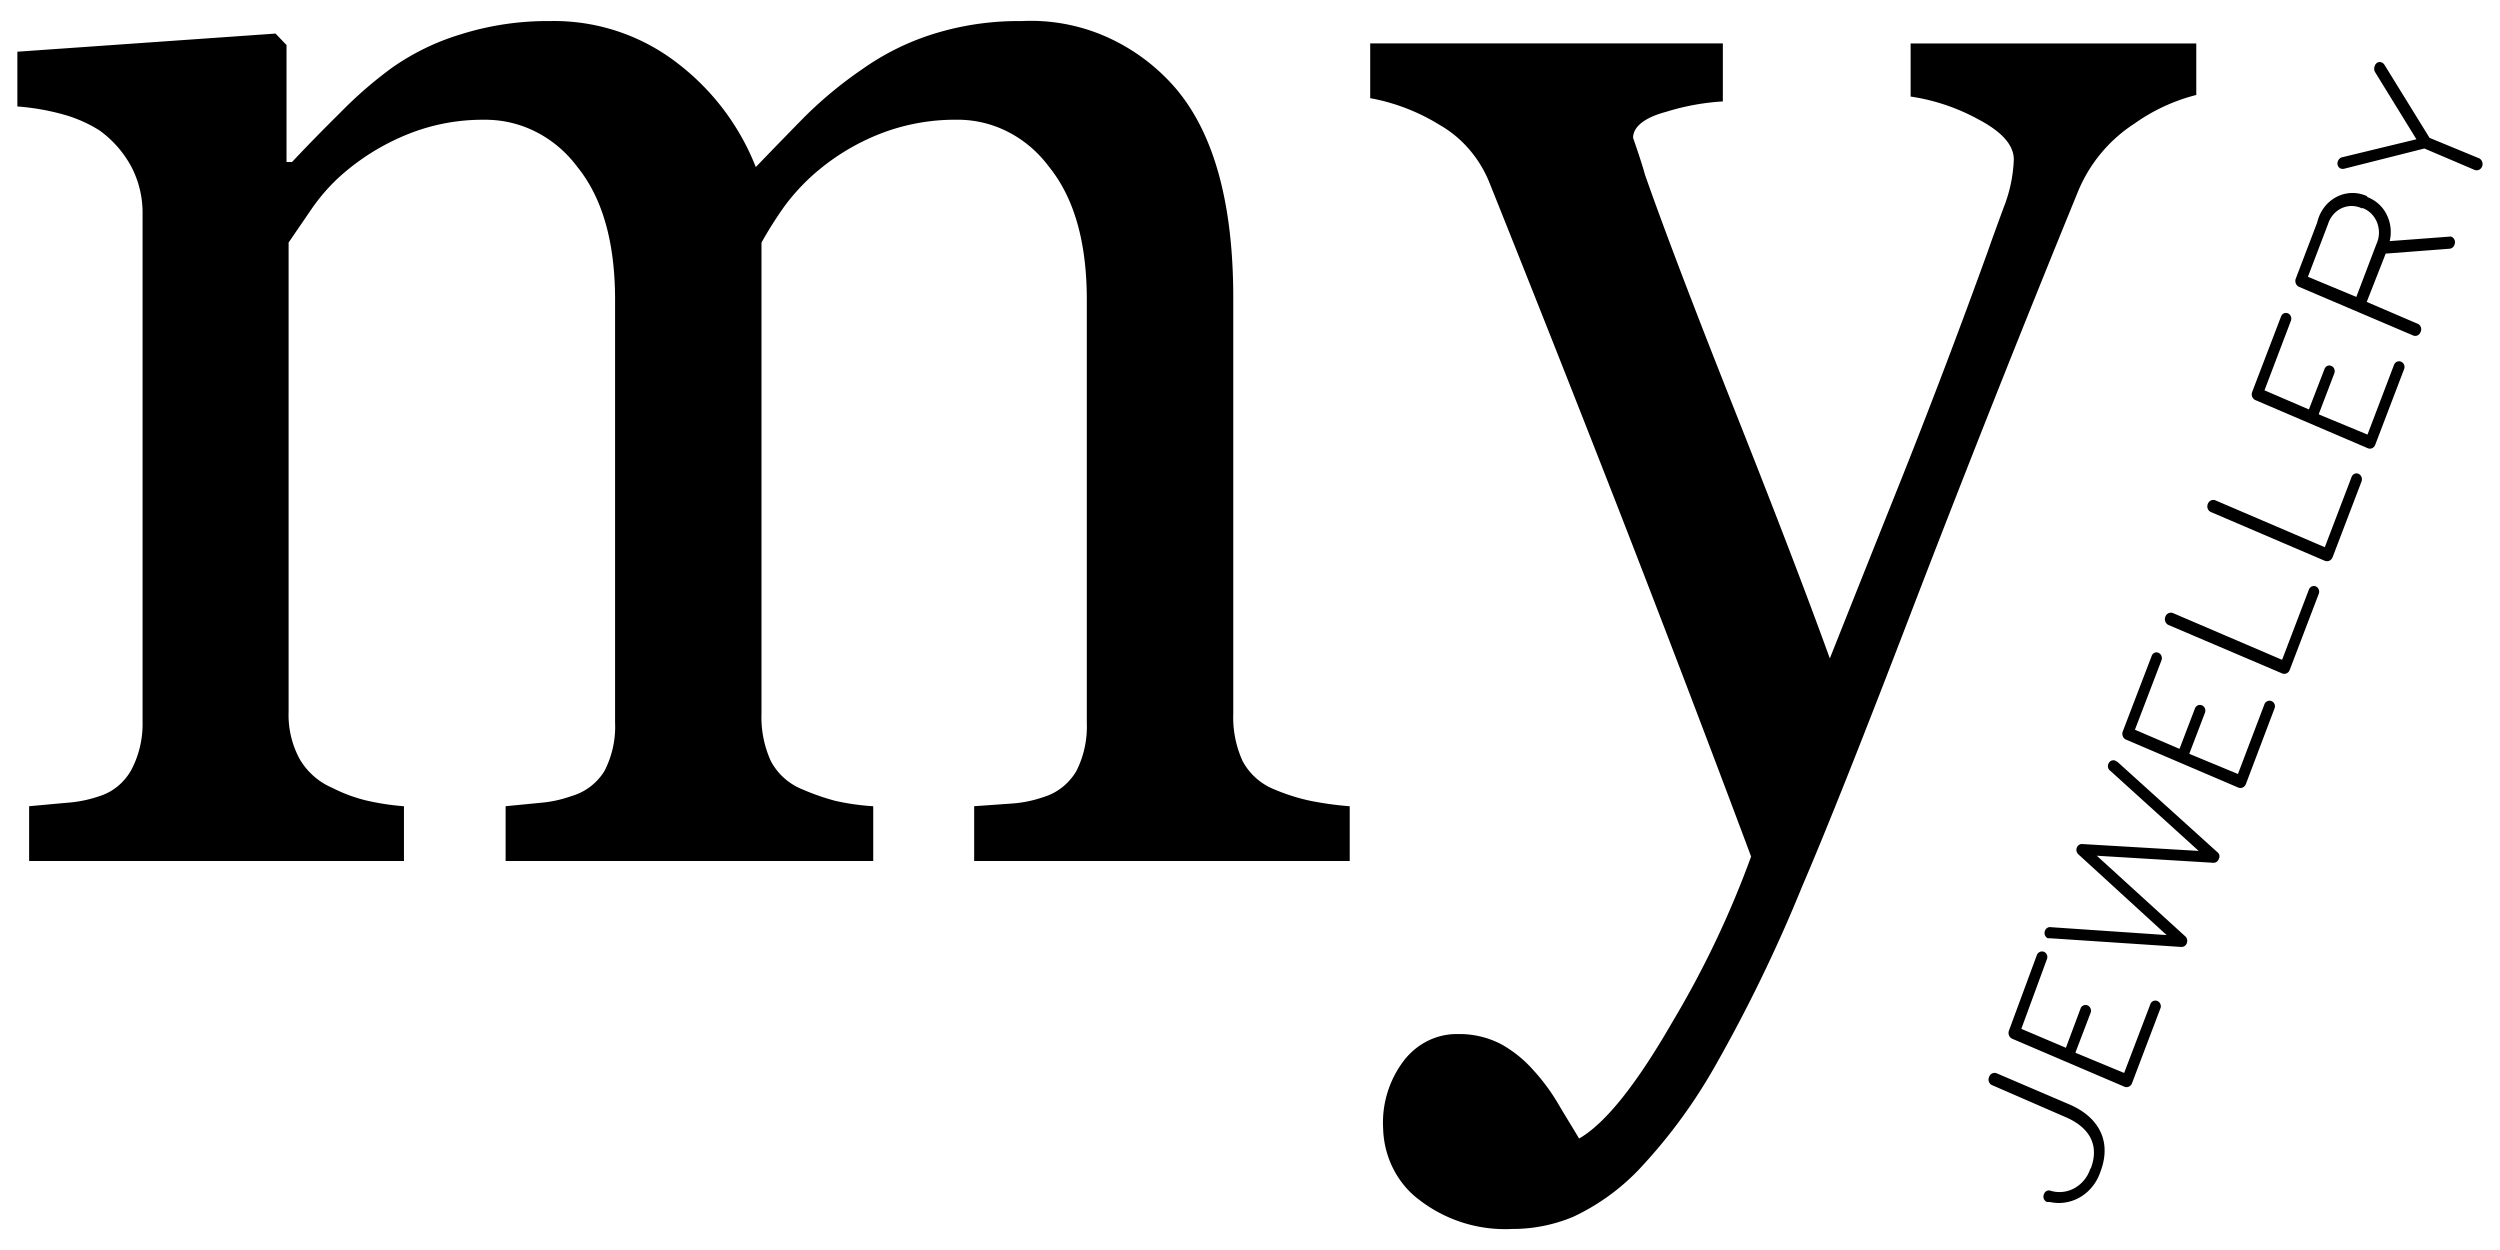 <svg data-v-427d5e1a="" width="72" height="36" viewBox="0 0 72 36" fill="none" xmlns="http://www.w3.org/2000/svg"><path d="M60.202 33.655a.984.984 0 01-.453.562.891.891 0 01-.694.076.139.139 0 00-.11.006.153.153 0 00-.076.087.17.17 0 00.03.196.152.152 0 00.058.036h.082c.3.066.613.014.88-.146s.47-.417.573-.724c.35-.922-.093-1.594-.885-1.937l-2.098-.898a.162.162 0 00-.188.043.184.184 0 00-.036.061.182.182 0 00.035.2c.017.017.036.03.058.038l2.12.922c.683.295.972.806.715 1.478h-.01zm-.426-3.351l.443-1.16a.178.178 0 00-.017-.112.162.162 0 00-.08-.076.15.15 0 00-.108-.004.16.16 0 00-.085.07l-.431 1.154-1.284-.545.737-2.006a.168.168 0 000-.127.163.163 0 00-.087-.087.155.155 0 00-.118.005.168.168 0 00-.084.088l-.803 2.174a.19.19 0 00.036.198.17.17 0 00.057.04l3.228 1.38a.162.162 0 00.189-.044.18.18 0 00.035-.061l.825-2.174a.177.177 0 00-.016-.113.162.162 0 00-.081-.076.15.15 0 00-.107-.003.16.16 0 00-.085.07l-.765 2.006-1.399-.58v-.017zm.202-5.995a.151.151 0 00-.1.022.166.166 0 00-.066.082.178.178 0 00-.006.108c.01.036.03.067.058.09l2.535 2.319-3.333-.227a.145.145 0 00-.101.018.159.159 0 00-.068.081.172.172 0 00.03.184.15.15 0 00.052.036h.07l3.77.25a.157.157 0 00.098-.027.173.173 0 00.064-.083.184.184 0 00.007-.107.175.175 0 00-.054-.09l-2.546-2.32 3.354.203a.151.151 0 00.097-.027.166.166 0 00.062-.083.152.152 0 00.016-.108.145.145 0 00-.06-.09l-2.873-2.597-.06-.034a.145.145 0 00-.12 0 .164.164 0 00-.083.092.166.166 0 00-.007.11c.01.036.032.067.062.087l2.546 2.308-3.344-.197zm3.081-2.62l.443-1.16a.172.172 0 000-.127.163.163 0 00-.087-.088.144.144 0 00-.12.001.152.152 0 00-.05.037.163.163 0 00-.032.055l-.443 1.16-1.284-.551.765-2a.172.172 0 00-.036-.18.154.154 0 00-.051-.035.14.14 0 00-.166.038.157.157 0 00-.031.055l-.83 2.168a.19.19 0 00.036.199c.016.017.035.03.056.039l3.229 1.38a.16.16 0 00.132 0 .182.182 0 00.092-.1l.825-2.179a.163.163 0 00-.036-.176.146.146 0 00-.052-.033.15.15 0 00-.117.001.163.163 0 00-.085.086l-.764 2.012-1.399-.58.005-.023zm2.656-2.69l-3.142-1.346a.166.166 0 00-.125.01.181.181 0 00-.086.098.197.197 0 00-.003.134c.015.043.045.079.083.1l3.278 1.397a.16.16 0 00.132.001.17.17 0 00.092-.1l.836-2.19a.17.17 0 00-.036-.181.145.145 0 00-.168-.03.159.159 0 00-.08.088l-.77 2.018h-.011zm1.234-3.242l-3.141-1.345a.161.161 0 00-.188.043.182.182 0 00-.036.061.184.184 0 00.037.195.164.164 0 00.056.037l3.278 1.403c.042.017.09.016.132-.003a.18.18 0 00.092-.101l.835-2.186a.184.184 0 00-.004-.125.17.17 0 00-.083-.09.145.145 0 00-.12.001.155.155 0 00-.082.092l-.77 2.018h-.006zm-.164-3.844l.443-1.16a.173.173 0 00-.001-.127.154.154 0 00-.087-.088.14.14 0 00-.165.04.157.157 0 00-.031.054l-.448 1.16-1.279-.551.76-2a.171.171 0 00-.032-.18.152.152 0 00-.11-.048.145.145 0 00-.11.05.163.163 0 00-.032.055l-.83 2.169a.189.189 0 00.04.2c.016.016.036.03.058.038l3.223 1.38a.157.157 0 00.188-.038.176.176 0 00.036-.061l.83-2.174a.172.172 0 000-.127.161.161 0 00-.087-.088.15.15 0 00-.118 0 .163.163 0 00-.084.087l-.765 2.012-1.399-.58v-.023zm1.377-6.267a.996.996 0 00-.878.03 1.063 1.063 0 00-.35.3 1.142 1.142 0 00-.198.429l-.617 1.618a.189.189 0 00.037.198c.016.017.035.03.056.04l3.278 1.397a.156.156 0 00.188-.038.178.178 0 00.035-.06.177.177 0 00-.033-.202.157.157 0 00-.06-.037l-1.458-.626.546-1.391 1.83-.14a.158.158 0 00.095-.034.173.173 0 00.058-.087.176.176 0 00-.037-.19.157.157 0 00-.055-.036.201.201 0 00-.083 0l-1.693.127a1.12 1.12 0 00-.086-.762 1.02 1.02 0 00-.548-.502l-.027-.034zm-.131.342a.697.697 0 01.258.161.75.75 0 01.171.261.79.79 0 01-.02.621l-.578 1.52-1.394-.58.58-1.52a.77.77 0 01.152-.273.717.717 0 01.245-.184.68.68 0 01.586.011v-.017zm.644-4.117a.173.173 0 00-.135-.085.14.14 0 00-.11.048.158.158 0 00-.033.054.213.213 0 000 .18l1.196 1.943-2.13.516a.165.165 0 00-.08.039.18.18 0 00-.051.076.164.164 0 00.034.182.146.146 0 00.053.033c.034.01.07.01.104 0l2.3-.58 1.442.615a.162.162 0 00.185-.042.181.181 0 00.048-.13.191.191 0 00-.052-.126.169.169 0 00-.055-.038l-1.42-.586-1.296-2.099zM38.872 23.22a9.58 9.58 0 01-1.136-.157 5.65 5.65 0 01-1.027-.325 1.79 1.79 0 01-.924-.823 3.05 3.05 0 01-.267-1.369V8.58c0-2.706-.546-4.71-1.639-6.013a5.674 5.674 0 00-2.022-1.51 5.37 5.37 0 00-2.436-.45 8.21 8.21 0 00-2.578.383 7.336 7.336 0 00-2.01 1.003c-.584.398-1.132.85-1.64 1.351-.41.417-.89.91-1.426 1.467a6.977 6.977 0 00-2.234-2.974 5.805 5.805 0 00-3.71-1.23 8.272 8.272 0 00-2.556.383c-.7.21-1.365.533-1.972.957-.536.392-1.04.83-1.508 1.31A54.113 54.113 0 008.41 4.666h-.158V1.297l-.317-.33L.5 1.489v1.577c.44.033.878.108 1.306.226.372.1.729.257 1.06.464a3.1 3.1 0 01.912 1.037c.222.42.335.894.328 1.375v14.616c.012.489-.102.972-.328 1.397-.205.362-.53.629-.913.748-.31.107-.63.171-.956.192l-1.07.098v1.577h10.795V23.22a7.311 7.311 0 01-1.093-.168 4.457 4.457 0 01-.967-.36 2 2 0 01-.945-.834 2.664 2.664 0 01-.317-1.363V6.985l.678-.991a5.4 5.4 0 011.092-1.16 6.625 6.625 0 011.781-1.015 5.76 5.76 0 012.082-.37 3.208 3.208 0 011.485.346c.464.234.872.577 1.191 1.004.729.897 1.093 2.174 1.093 3.833v12.175a2.77 2.77 0 01-.306 1.398 1.646 1.646 0 01-.956.724 3.49 3.49 0 01-.89.192l-1 .098v1.577h10.587V23.22a6.874 6.874 0 01-1.093-.156 6.541 6.541 0 01-.934-.325 1.773 1.773 0 01-.923-.823 3.05 3.05 0 01-.268-1.369V6.986c.202-.362.423-.71.661-1.045a5.967 5.967 0 011.093-1.13 6.44 6.44 0 011.78-1.003 5.96 5.96 0 012.077-.36 3.183 3.183 0 011.481.346c.462.235.868.578 1.185 1.005.728.897 1.092 2.174 1.092 3.833v12.175c.02.486-.083.97-.3 1.398-.215.364-.55.63-.94.748-.302.105-.616.17-.934.19l-1.07.076v1.577h10.816V23.22zm1.95 11.294a4.04 4.04 0 002.732.88c.598.002 1.19-.116 1.748-.347a6.325 6.325 0 001.88-1.345 15.38 15.38 0 002.185-2.951 44.007 44.007 0 002.534-5.219c.729-1.7 1.785-4.358 3.169-7.972a607.16 607.16 0 014.764-12.013 4.257 4.257 0 011.639-1.988 5.34 5.34 0 011.78-.824V1.251h-8.227v1.53c.68.1 1.34.322 1.95.656.683.36 1.022.742 1.022 1.16-.019.472-.117.937-.29 1.373-.196.534-.349.951-.453 1.253a222.926 222.926 0 01-2.447 6.453 2453.18 2453.18 0 00-2.109 5.287c-.645-1.785-1.555-4.16-2.731-7.125-1.177-2.965-2.042-5.236-2.595-6.813-.06-.226-.175-.58-.34-1.055 0-.313.318-.58.946-.748a6.871 6.871 0 011.639-.301V1.25H39.462v1.577c.709.13 1.39.392 2.01.777.652.375 1.161.977 1.443 1.704 1.275 3.185 2.49 6.256 3.644 9.213a815.757 815.757 0 013.873 10.147 27.856 27.856 0 01-2.267 4.765c-1.042 1.81-1.938 2.928-2.688 3.357-.153-.266-.355-.58-.612-1.02a5.832 5.832 0 00-.721-.968 3.5 3.5 0 00-.923-.736 2.6 2.6 0 00-1.24-.285 1.865 1.865 0 00-.851.191c-.267.13-.503.323-.69.563a2.945 2.945 0 00-.606 1.96c.01.397.105.786.278 1.137.173.352.42.657.721.892l-.01-.011z" fill="#000"></path></svg>